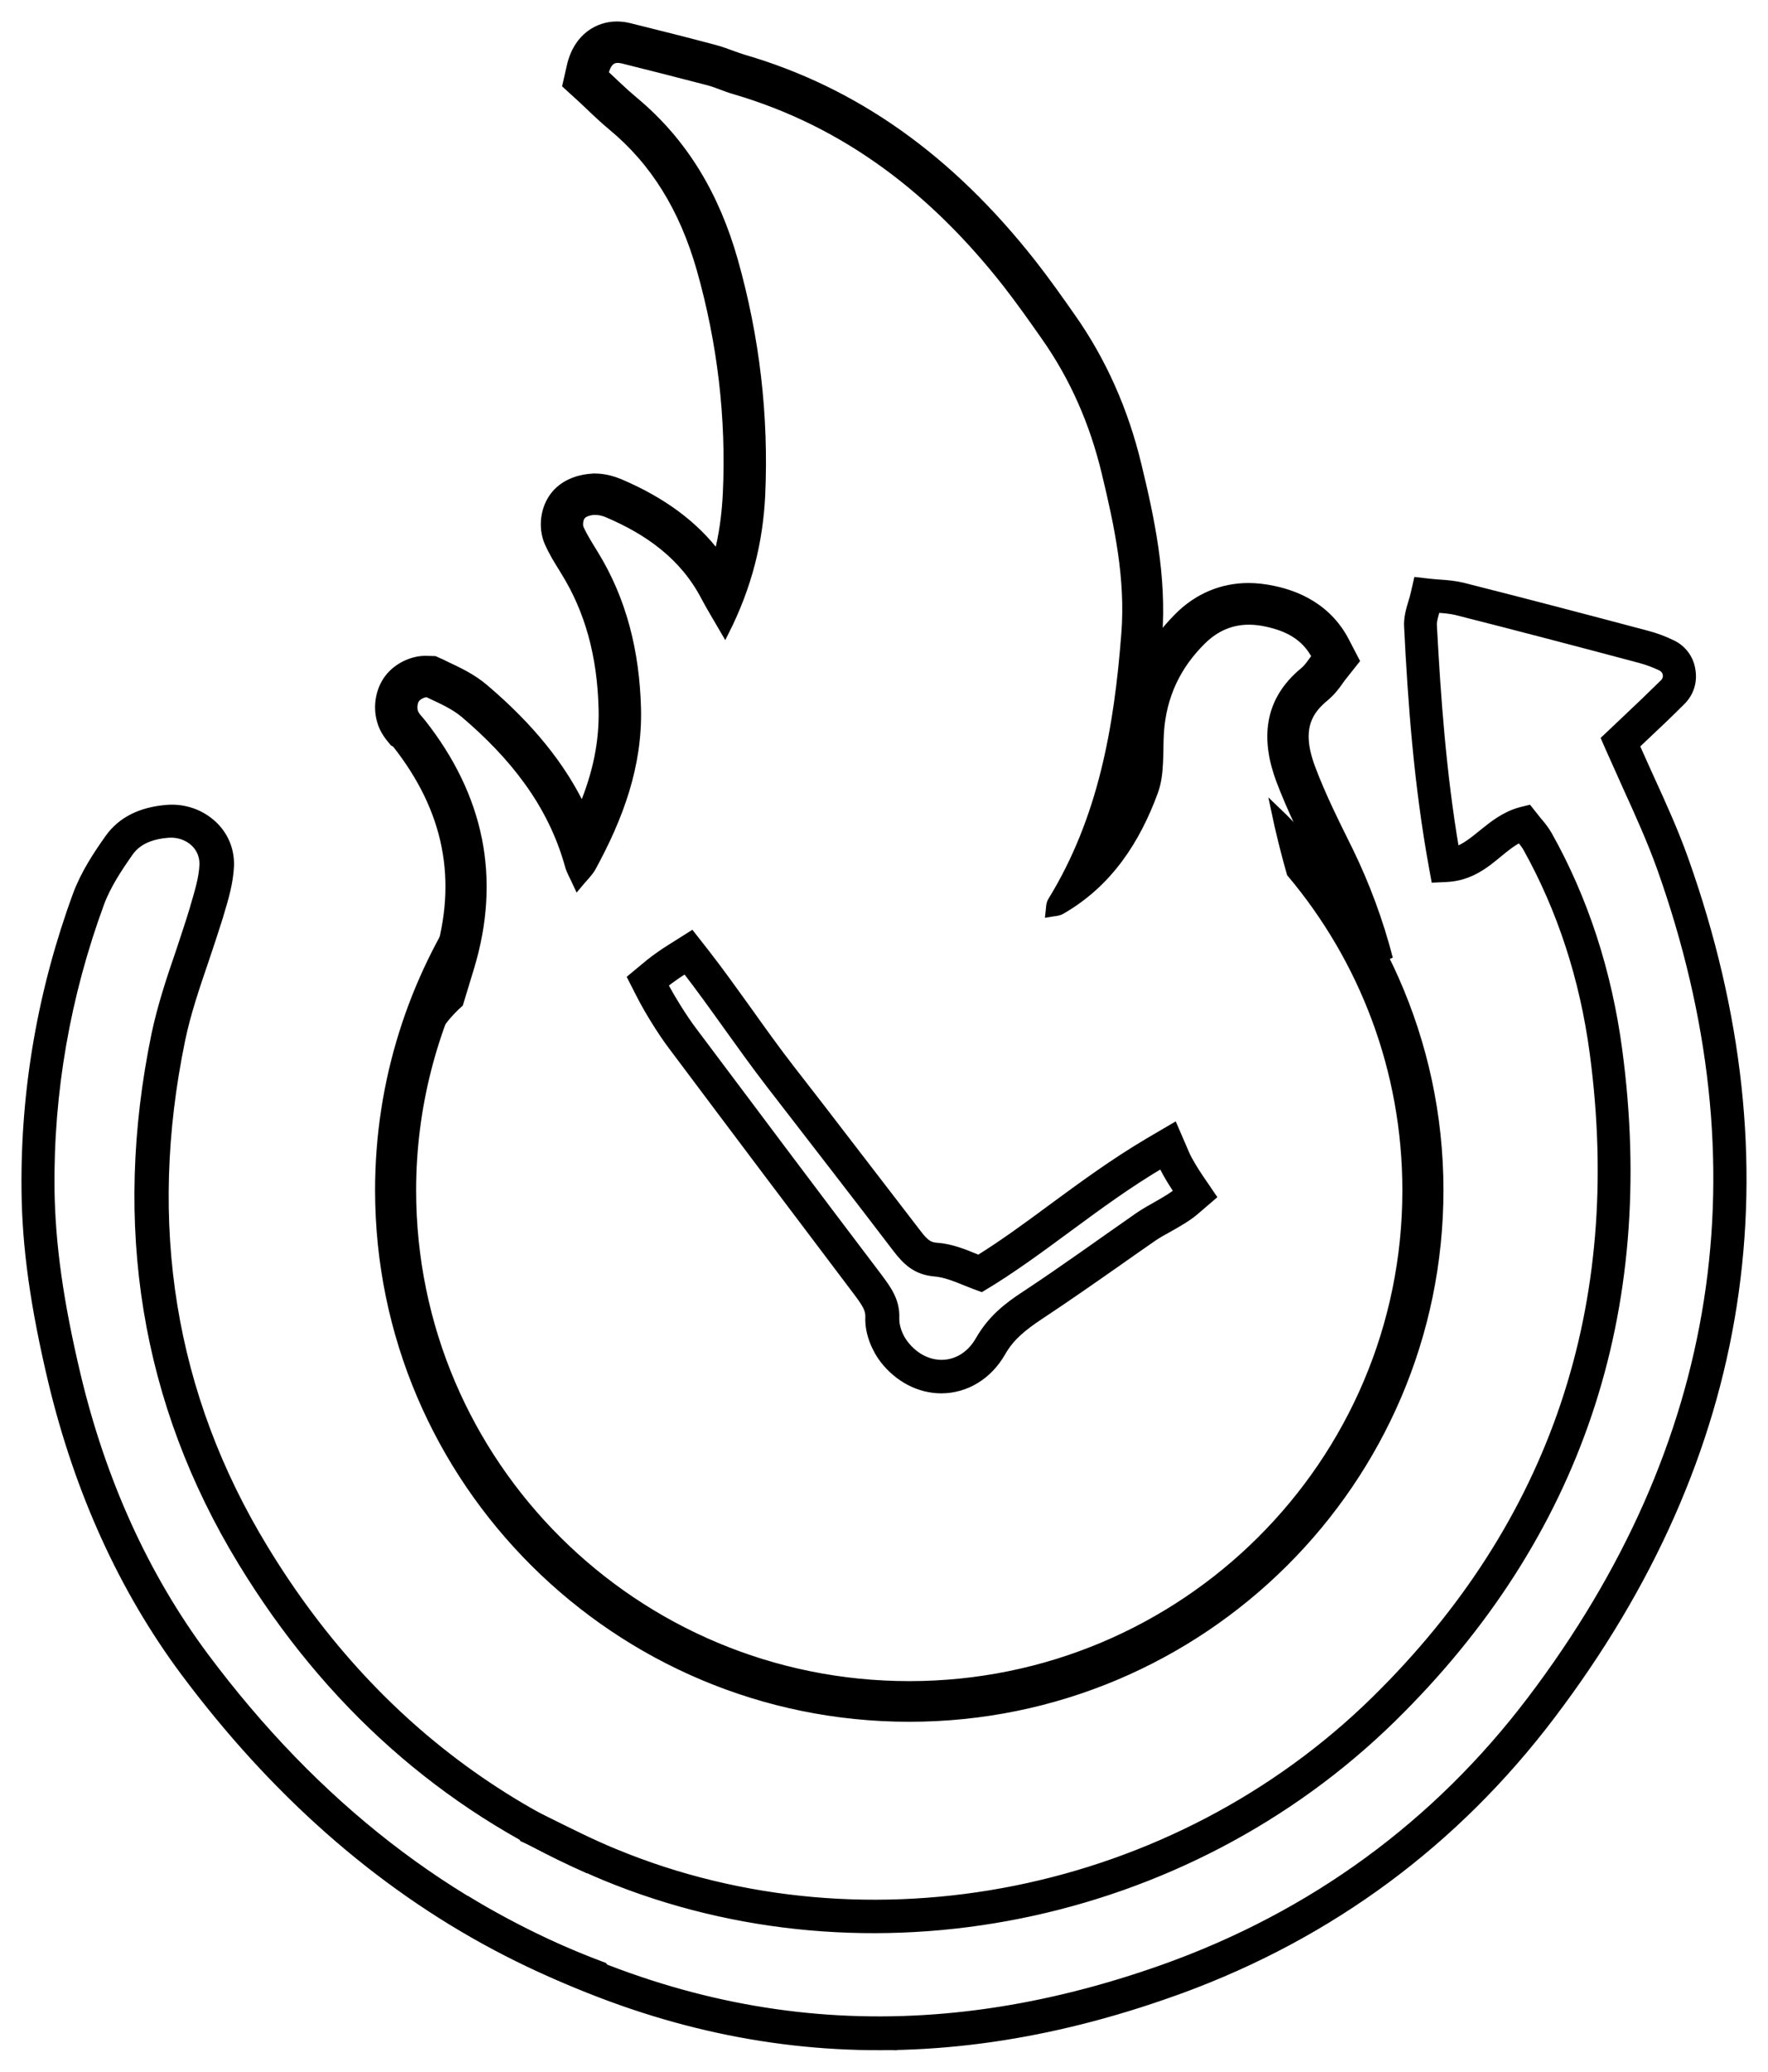 <svg xmlns="http://www.w3.org/2000/svg" fill="none" viewBox="0 0 70 82" height="82" width="70">
<path stroke-width="0.3" stroke="black" fill="black" d="M15.667 29.437C17.735 32.056 18.283 34.836 17.34 37.922L17.066 38.804C16.762 39.799 16.438 40.834 16.174 41.88L16.042 42.397C15.748 43.544 15.454 44.731 15.454 46C15.515 45.594 15.596 45.178 15.707 44.772C16.174 42.996 16.782 40.966 18.192 39.718C18.334 39.251 18.476 38.784 18.618 38.317C19.703 34.745 19.003 31.518 16.711 28.605C16.6 28.463 16.438 28.321 16.397 28.158C16.357 28.006 16.377 27.773 16.478 27.651C16.559 27.549 16.752 27.448 16.884 27.448C16.904 27.448 16.934 27.448 16.945 27.458C17.442 27.692 17.959 27.915 18.374 28.26C20.281 29.884 21.822 31.771 22.512 34.248C22.572 34.481 22.704 34.694 22.866 35.049C23.1 34.765 23.312 34.572 23.444 34.339C24.519 32.37 25.29 30.32 25.229 28.026C25.168 25.834 24.681 23.764 23.515 21.886C23.323 21.572 23.12 21.257 22.968 20.922C22.907 20.79 22.937 20.537 23.029 20.425C23.12 20.303 23.343 20.242 23.505 20.232C23.526 20.232 23.546 20.232 23.576 20.232C23.738 20.232 23.901 20.273 24.043 20.334C25.665 21.024 27.054 22.008 27.896 23.612C28.119 24.038 28.372 24.444 28.707 25.022C29.63 23.195 30.056 21.44 30.147 19.603C30.289 16.447 29.924 13.341 29.062 10.296C28.352 7.8 27.125 5.648 25.107 3.974C24.692 3.629 24.306 3.243 23.941 2.908C24.032 2.522 24.195 2.34 24.458 2.34C24.509 2.34 24.57 2.35 24.631 2.36C25.766 2.644 26.892 2.928 28.017 3.223C28.372 3.314 28.707 3.476 29.062 3.578C33.554 4.887 37.022 7.627 39.861 11.25C40.388 11.93 40.885 12.631 41.382 13.341C42.528 14.975 43.298 16.761 43.765 18.7C44.272 20.8 44.718 22.901 44.546 25.083C44.262 28.798 43.633 32.411 41.636 35.658C41.554 35.79 41.565 35.973 41.544 36.145C41.717 36.115 41.899 36.115 42.031 36.034C43.887 34.968 44.992 33.273 45.702 31.335C45.965 30.614 45.884 29.762 45.935 28.96C46.036 27.549 46.594 26.352 47.608 25.357C48.156 24.819 48.774 24.576 49.453 24.576C49.676 24.576 49.92 24.606 50.153 24.657C50.944 24.829 51.664 25.164 52.09 25.986C51.928 26.189 51.806 26.403 51.623 26.555C50.163 27.752 50.072 29.275 50.68 30.898C51.116 32.045 51.664 33.152 52.212 34.258C52.323 34.481 52.404 34.715 52.506 34.948C53.489 35.922 54.31 36.897 55 37.942C54.615 36.46 54.087 35.029 53.418 33.659L53.327 33.476C52.81 32.431 52.323 31.447 51.938 30.422C51.329 28.828 51.836 28.128 52.475 27.6C52.729 27.387 52.901 27.154 53.023 26.981C53.053 26.93 53.094 26.89 53.124 26.839L53.672 26.149L53.266 25.367C52.445 23.794 50.924 23.449 50.427 23.338C50.092 23.267 49.758 23.226 49.433 23.226C48.379 23.226 47.415 23.632 46.645 24.403C46.351 24.698 46.087 25.002 45.854 25.327C45.854 25.286 45.864 25.235 45.864 25.195C46.046 22.81 45.56 20.526 45.042 18.395C44.525 16.244 43.653 14.285 42.447 12.57C41.95 11.859 41.433 11.129 40.885 10.428C37.6 6.247 33.848 3.588 29.407 2.299C29.275 2.258 29.143 2.208 29.021 2.167C28.798 2.086 28.565 1.995 28.332 1.934C27.196 1.629 26.061 1.345 24.915 1.061C24.752 1.02 24.58 1 24.418 1C23.718 1 22.866 1.426 22.593 2.604L22.42 3.365L22.998 3.892C23.11 3.994 23.211 4.095 23.323 4.197C23.607 4.471 23.901 4.745 24.215 5.009C25.898 6.399 27.044 8.246 27.734 10.662C28.555 13.564 28.91 16.548 28.768 19.542C28.727 20.384 28.616 21.186 28.413 21.978C27.511 20.77 26.233 19.826 24.54 19.105C24.316 19.014 23.962 18.892 23.546 18.892H23.495L23.373 18.903C23.1 18.923 22.4 19.035 21.954 19.593C21.548 20.1 21.447 20.861 21.7 21.46C21.873 21.856 22.086 22.201 22.278 22.505L22.339 22.607C23.302 24.149 23.799 25.936 23.85 28.067C23.88 29.336 23.637 30.594 23.049 31.995C22.238 30.3 20.98 28.757 19.206 27.245C18.699 26.808 18.121 26.545 17.624 26.311L17.482 26.24L17.208 26.118L16.843 26.108C16.306 26.108 15.728 26.392 15.393 26.819C15.038 27.265 14.906 27.925 15.069 28.514C15.18 28.94 15.434 29.214 15.576 29.386L15.667 29.437Z"></path>
<path stroke-width="0.3" stroke="black" fill="black" d="M50.462 32C50.643 32.869 50.854 33.719 51.095 34.568C53.957 37.965 55.674 42.341 55.674 47.117C55.674 57.928 46.867 66.691 36 66.691C25.133 66.691 16.326 57.928 16.326 47.117C16.326 43.84 17.149 40.763 18.575 38.045C18.616 37.176 18.616 36.306 18.595 35.427C16.326 38.764 15 42.791 15 47.107C15 58.628 24.42 68 36 68C47.58 68 57 58.628 57 47.107C57 41.172 54.479 35.817 50.462 32Z"></path>
<path stroke-width="0.3" stroke="black" fill="black" d="M27.141 38.374C28.289 39.861 29.302 41.39 30.471 42.908C32.146 45.082 33.832 47.246 35.497 49.431C35.89 49.944 36.283 50.313 37.007 50.374C37.607 50.426 38.175 50.744 38.858 50.98C41.257 49.554 43.398 47.615 46.004 46.077C46.19 46.508 46.635 47.164 46.635 47.164C46.252 47.492 45.549 47.81 45.073 48.139C43.584 49.174 42.116 50.241 40.606 51.236C39.861 51.718 39.241 52.221 38.775 53.031C38.413 53.667 37.855 53.974 37.276 53.974C36.748 53.974 36.21 53.708 35.817 53.195C35.6 52.918 35.445 52.518 35.456 52.179C35.486 51.482 35.135 51.02 34.752 50.508C32.301 47.277 29.871 44.036 27.441 40.795C27.068 40.303 26.582 39.523 26.293 38.969C26.293 38.969 26.624 38.692 27.141 38.374ZM27.379 37L26.582 37.503C26.024 37.851 25.662 38.149 25.631 38.179L25 38.703L25.372 39.431C25.683 40.036 26.2 40.867 26.603 41.4C29.323 45.031 31.712 48.2 33.915 51.113C34.276 51.595 34.421 51.821 34.411 52.128C34.38 52.785 34.69 53.431 34.98 53.81C35.559 54.559 36.397 55 37.265 55C38.248 55 39.137 54.456 39.665 53.533C40.016 52.918 40.502 52.528 41.164 52.087C42.188 51.41 43.201 50.703 44.184 50.015C44.67 49.667 45.166 49.328 45.663 48.98C45.828 48.867 46.045 48.744 46.273 48.62C46.635 48.415 47.017 48.2 47.307 47.954L48 47.359L47.483 46.6C47.328 46.374 47.049 45.923 46.945 45.677L46.48 44.6L45.466 45.195C44.081 46.015 42.84 46.928 41.64 47.81C40.657 48.538 39.716 49.226 38.744 49.831C38.703 49.81 38.661 49.8 38.63 49.779C38.155 49.585 37.658 49.38 37.09 49.339C36.81 49.318 36.645 49.236 36.314 48.795C35.052 47.154 33.791 45.513 32.529 43.872L31.288 42.272C30.709 41.523 30.16 40.754 29.633 40.015C29.095 39.267 28.547 38.497 27.958 37.739L27.379 37Z"></path>
<path stroke-width="0.3" stroke="black" fill="black" d="M66.224 25.49C65.912 25.338 65.579 25.207 65.227 25.116C62.797 24.468 60.358 23.83 57.919 23.213C57.627 23.142 57.324 23.111 57.012 23.091C56.871 23.081 56.72 23.071 56.558 23.051L56.115 23L56.014 23.445C55.984 23.587 55.944 23.719 55.903 23.85C55.813 24.154 55.722 24.468 55.742 24.802C55.893 27.808 56.125 31.037 56.73 34.347L56.81 34.782L57.254 34.762C58.201 34.721 58.816 34.215 59.35 33.77C59.623 33.547 59.885 33.334 60.177 33.193C60.267 33.304 60.358 33.415 60.439 33.547C61.8 35.986 62.697 38.719 63.09 41.675C64.43 51.706 61.527 60.319 54.452 67.273C46.52 75.067 34.415 77.496 24.335 73.326C23.469 72.972 22.602 72.536 21.765 72.121C21.161 71.828 20.566 71.524 19.951 71.251C19.659 71.119 19.357 71.048 19.044 71.028C19.215 71.139 19.397 71.261 19.578 71.393C20.072 71.767 20.495 72.202 20.717 72.759C20.909 72.85 21.11 72.941 21.302 73.042C22.148 73.468 23.035 73.903 23.932 74.277C34.384 78.599 46.923 76.079 55.147 68.002C62.465 60.815 65.468 51.918 64.077 41.543C63.664 38.466 62.737 35.602 61.306 33.051C61.185 32.838 61.023 32.636 60.872 32.464L60.52 32.019L60.197 32.099C59.572 32.272 59.108 32.646 58.695 32.98C58.332 33.274 58 33.547 57.627 33.668C57.103 30.591 56.891 27.565 56.74 24.751C56.73 24.589 56.79 24.387 56.861 24.144C56.861 24.134 56.871 24.123 56.871 24.103C56.891 24.103 56.901 24.103 56.921 24.103C57.203 24.123 57.435 24.144 57.647 24.194C60.086 24.812 62.515 25.45 64.944 26.097C65.237 26.178 65.509 26.279 65.761 26.401C65.882 26.462 65.962 26.563 65.982 26.695C65.993 26.765 65.993 26.897 65.882 27.018C65.408 27.484 64.924 27.95 64.44 28.405L63.553 29.245L63.694 29.569C63.936 30.116 64.178 30.652 64.41 31.168C64.904 32.251 65.368 33.284 65.751 34.347C69.954 46.169 68.22 57.242 60.62 67.273C56.871 72.223 51.962 75.796 46.106 77.891C36.652 81.261 27.863 80.522 19.225 75.634C19.054 75.532 18.772 75.371 18.49 75.198C18.48 75.198 18.47 75.198 18.459 75.198C17.502 74.976 16.696 74.551 16 73.903C15.99 74.46 16.222 74.905 16.917 75.401C17.341 75.704 18.308 76.302 18.732 76.534C27.642 81.575 36.713 82.344 46.449 78.862C46.55 78.822 46.661 78.792 46.761 78.751C52.688 76.575 57.627 72.921 61.427 67.9C69.248 57.586 71.022 46.179 66.698 34.013C66.305 32.909 65.831 31.867 65.327 30.764C65.136 30.349 64.954 29.933 64.763 29.508L65.126 29.164C65.62 28.699 66.113 28.233 66.587 27.757C66.91 27.433 67.051 26.998 66.98 26.543C66.92 26.087 66.638 25.692 66.224 25.49Z"></path>
<path stroke-width="0.3" stroke="black" fill="black" d="M31.718 80.362C32.426 80.635 32.036 80.463 31.718 80.463C31.44 80.463 31.163 80.433 30.896 80.382C30.27 80.261 29.654 80.068 29.017 79.936C27.466 79.612 26.008 78.964 24.539 78.377C24.221 78.245 24.016 78.052 23.892 77.82C17.782 75.541 12.493 71.438 8.098 65.543C5.756 62.393 4.052 58.656 3.045 54.432C2.357 51.535 2.039 49.266 2.008 47.068C1.967 43.219 2.635 39.401 3.98 35.744C4.247 35.025 4.709 34.337 5.12 33.749C5.315 33.475 5.572 33.283 5.911 33.161C6.126 33.081 6.383 33.03 6.66 33.01C7.05 32.979 7.43 33.111 7.697 33.364C7.934 33.587 8.057 33.901 8.047 34.225C8.026 34.752 7.851 35.319 7.687 35.876L7.656 35.987C7.482 36.565 7.287 37.132 7.102 37.699C6.742 38.742 6.383 39.826 6.147 40.941C4.586 48.507 5.736 55.526 9.566 61.816C12.976 67.417 17.556 71.479 23.235 73.981C23.461 73.869 23.738 73.839 24.067 73.92C25.597 74.305 27.076 75.277 28.688 75.237C29.212 75.227 29.592 75.46 29.828 75.784C29.849 75.784 29.859 75.773 29.879 75.773C31.081 75.733 32.241 75.986 33.443 76.027C33.505 76.027 33.566 76.027 33.628 76.037C34.398 76.047 35.219 75.844 36 75.936L35.918 75.743L35.579 75.733C33.936 75.703 32.262 75.52 30.619 75.206C21.828 73.515 15.05 68.835 10.47 61.299C6.773 55.232 5.674 48.456 7.184 41.153C7.4 40.11 7.759 39.056 8.108 38.033C8.303 37.456 8.498 36.869 8.683 36.281L8.714 36.17C8.899 35.562 9.084 34.934 9.115 34.276C9.135 33.648 8.899 33.07 8.447 32.645C7.964 32.189 7.307 31.956 6.619 32.007C5.572 32.088 4.791 32.483 4.298 33.182C3.846 33.82 3.343 34.58 3.035 35.41C1.649 39.188 0.961 43.118 1.002 47.099C1.022 49.368 1.351 51.707 2.059 54.685C3.107 59.051 4.863 62.91 7.287 66.171C14.383 75.692 23.749 80.686 35.127 80.99L35.425 81L35.579 80.757C35.641 80.666 35.682 80.575 35.733 80.494C34.829 80.524 33.936 80.423 33.053 80.261C32.611 80.504 32.128 80.524 31.718 80.362Z"></path>
</svg>

